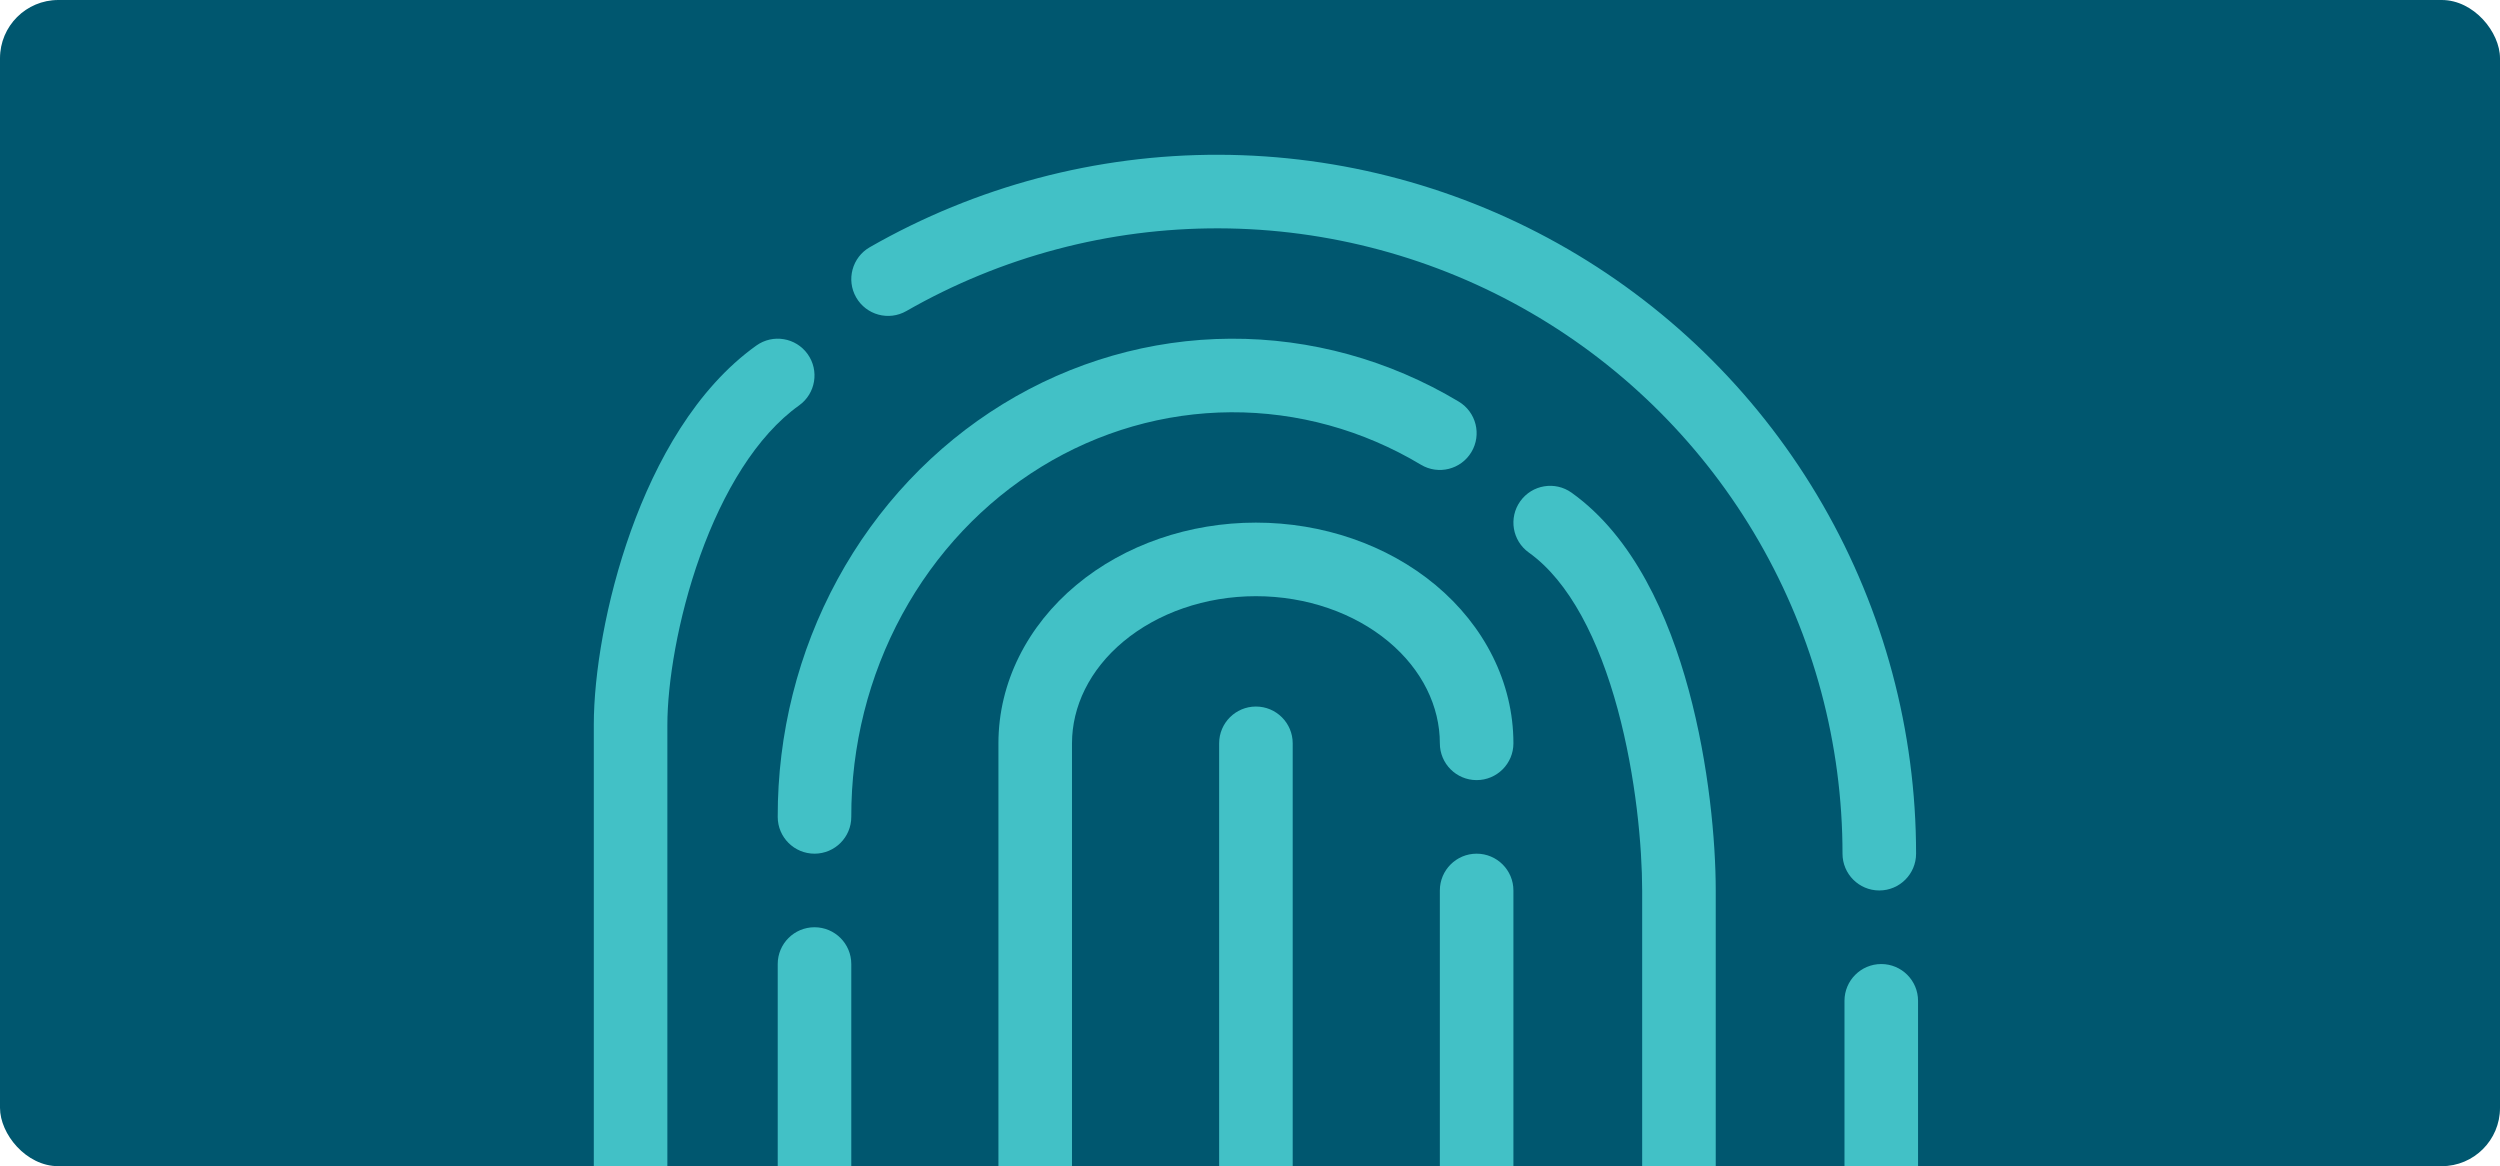 <svg xmlns="http://www.w3.org/2000/svg" width="343" height="160" viewBox="0 0 343 160" fill="none"><g clip-path="url(#clip0_212_23049)"><rect width="343" height="160" rx="8" fill="#00576F"></rect><g clip-path="url(#clip1_212_23049)"><path d="M119.336 33.916C133.918 25.565 150.439 21.191 167.243 21.235C184.047 21.278 200.545 25.737 215.083 34.164C229.622 42.591 241.69 54.691 250.08 69.251C258.47 83.812 262.886 100.321 262.886 117.125C262.886 119.912 260.626 122.172 257.839 122.172C255.051 122.172 252.792 119.912 252.792 117.125C252.792 102.089 248.841 87.318 241.334 74.291C233.828 61.263 223.029 50.437 210.021 42.897C197.013 35.357 182.252 31.367 167.217 31.328C152.181 31.29 137.4 35.203 124.353 42.675C121.934 44.061 118.85 43.223 117.465 40.804C116.08 38.386 116.917 35.302 119.336 33.916Z" fill="#42C1C6"></path><path d="M110.81 48.582C112.43 50.851 111.905 54.002 109.636 55.623C103.794 59.796 99.2 67.492 96.061 76.246C92.955 84.908 91.563 93.795 91.563 99.461V172.641C91.563 175.428 89.303 177.688 86.516 177.688C83.728 177.688 81.469 175.428 81.469 172.641V99.461C81.469 92.51 83.105 82.472 86.56 72.838C89.981 63.297 95.481 53.33 103.77 47.409C106.038 45.789 109.19 46.314 110.81 48.582Z" fill="#42C1C6"></path><path fill-rule="evenodd" clip-rule="evenodd" d="M209.754 75.81C207.486 74.19 206.961 71.038 208.581 68.77C210.201 66.502 213.353 65.976 215.621 67.596C224.155 73.692 228.961 84.598 231.69 94.671C234.475 104.95 235.399 115.497 235.399 122.172V187.186C240.667 183.511 246.635 180.769 253.063 179.198V137.312C253.063 134.525 255.322 132.266 258.109 132.266C260.897 132.266 263.156 134.525 263.156 137.312V177.746C263.993 177.707 264.834 177.687 265.68 177.687C294.947 177.687 318.672 201.413 318.672 230.68C318.672 259.946 294.947 283.672 265.68 283.672C236.413 283.672 212.688 259.946 212.688 230.68C212.688 217.172 217.741 204.846 226.061 195.486C225.581 194.715 225.305 193.804 225.305 192.829V122.172C225.305 116.231 224.461 106.59 221.948 97.311C219.378 87.828 215.351 79.808 209.754 75.81ZM265.967 200.398C258.676 200.398 252.767 206.308 252.767 213.598V219.994H252.092C247.374 219.994 243.55 223.818 243.55 228.535V249.888C243.55 254.604 247.374 258.428 252.092 258.428H279.849C284.566 258.428 288.39 254.604 288.39 249.888V228.535C288.39 223.818 284.566 219.994 279.849 219.994H279.165L279.166 213.598C279.166 206.308 273.256 200.398 265.967 200.398Z" fill="#42C1C6"></path><path d="M111.75 127.219C114.538 127.219 116.797 129.478 116.797 132.266V187.781C116.797 190.569 114.538 192.828 111.75 192.828C108.963 192.828 106.703 190.569 106.703 187.781V132.266C106.703 129.478 108.963 127.219 111.75 127.219Z" fill="#42C1C6"></path><path d="M172.312 96.937C175.1 96.937 177.359 99.197 177.359 101.984V167.594C177.359 170.381 175.1 172.64 172.312 172.64C169.525 172.64 167.266 170.381 167.266 167.594V101.984C167.266 99.197 169.525 96.937 172.312 96.937Z" fill="#42C1C6"></path><path d="M207.641 122.172C207.641 119.385 205.381 117.125 202.594 117.125C199.806 117.125 197.547 119.385 197.547 122.172V202.922C197.547 205.709 199.806 207.969 202.594 207.969C205.381 207.969 207.641 205.709 207.641 202.922V122.172Z" fill="#42C1C6"></path><path d="M172.312 71.703C163.21 71.703 154.336 74.709 147.67 80.264C140.976 85.842 136.984 93.625 136.984 101.984V202.922C136.984 205.709 139.244 207.969 142.031 207.969C144.819 207.969 147.078 205.709 147.078 202.922V101.984C147.078 96.958 149.467 91.905 154.131 88.018C158.822 84.109 165.352 81.797 172.312 81.797C179.273 81.797 185.803 84.109 190.494 88.018C195.158 91.905 197.547 96.958 197.547 101.984C197.547 104.772 199.806 107.031 202.594 107.031C205.381 107.031 207.641 104.772 207.641 101.984C207.641 93.625 203.649 85.842 196.955 80.264C190.289 74.709 181.415 71.703 172.312 71.703Z" fill="#42C1C6"></path><path d="M168.825 46.47C179.819 46.411 190.62 49.395 200.142 55.102C202.532 56.535 203.309 59.635 201.876 62.025C200.443 64.416 197.343 65.193 194.952 63.76C186.992 58.989 178.002 56.515 168.879 56.563C159.756 56.612 150.789 59.182 142.875 64.039C134.958 68.897 128.362 75.879 123.774 84.311C119.185 92.743 116.773 102.316 116.797 112.066C116.804 114.853 114.55 117.118 111.763 117.125C108.976 117.132 106.71 114.878 106.703 112.091C106.675 100.668 109.499 89.425 114.908 79.486C120.318 69.545 128.133 61.243 137.596 55.436C147.061 49.628 157.831 46.529 168.825 46.47Z" fill="#42C1C6"></path></g></g><defs><clipPath id="clip0_212_23049"><rect width="343" height="160" fill="white"></rect></clipPath><clipPath id="clip1_212_23049"><rect width="323" height="323" fill="white" transform="translate(31 -4)"></rect></clipPath></defs></svg>